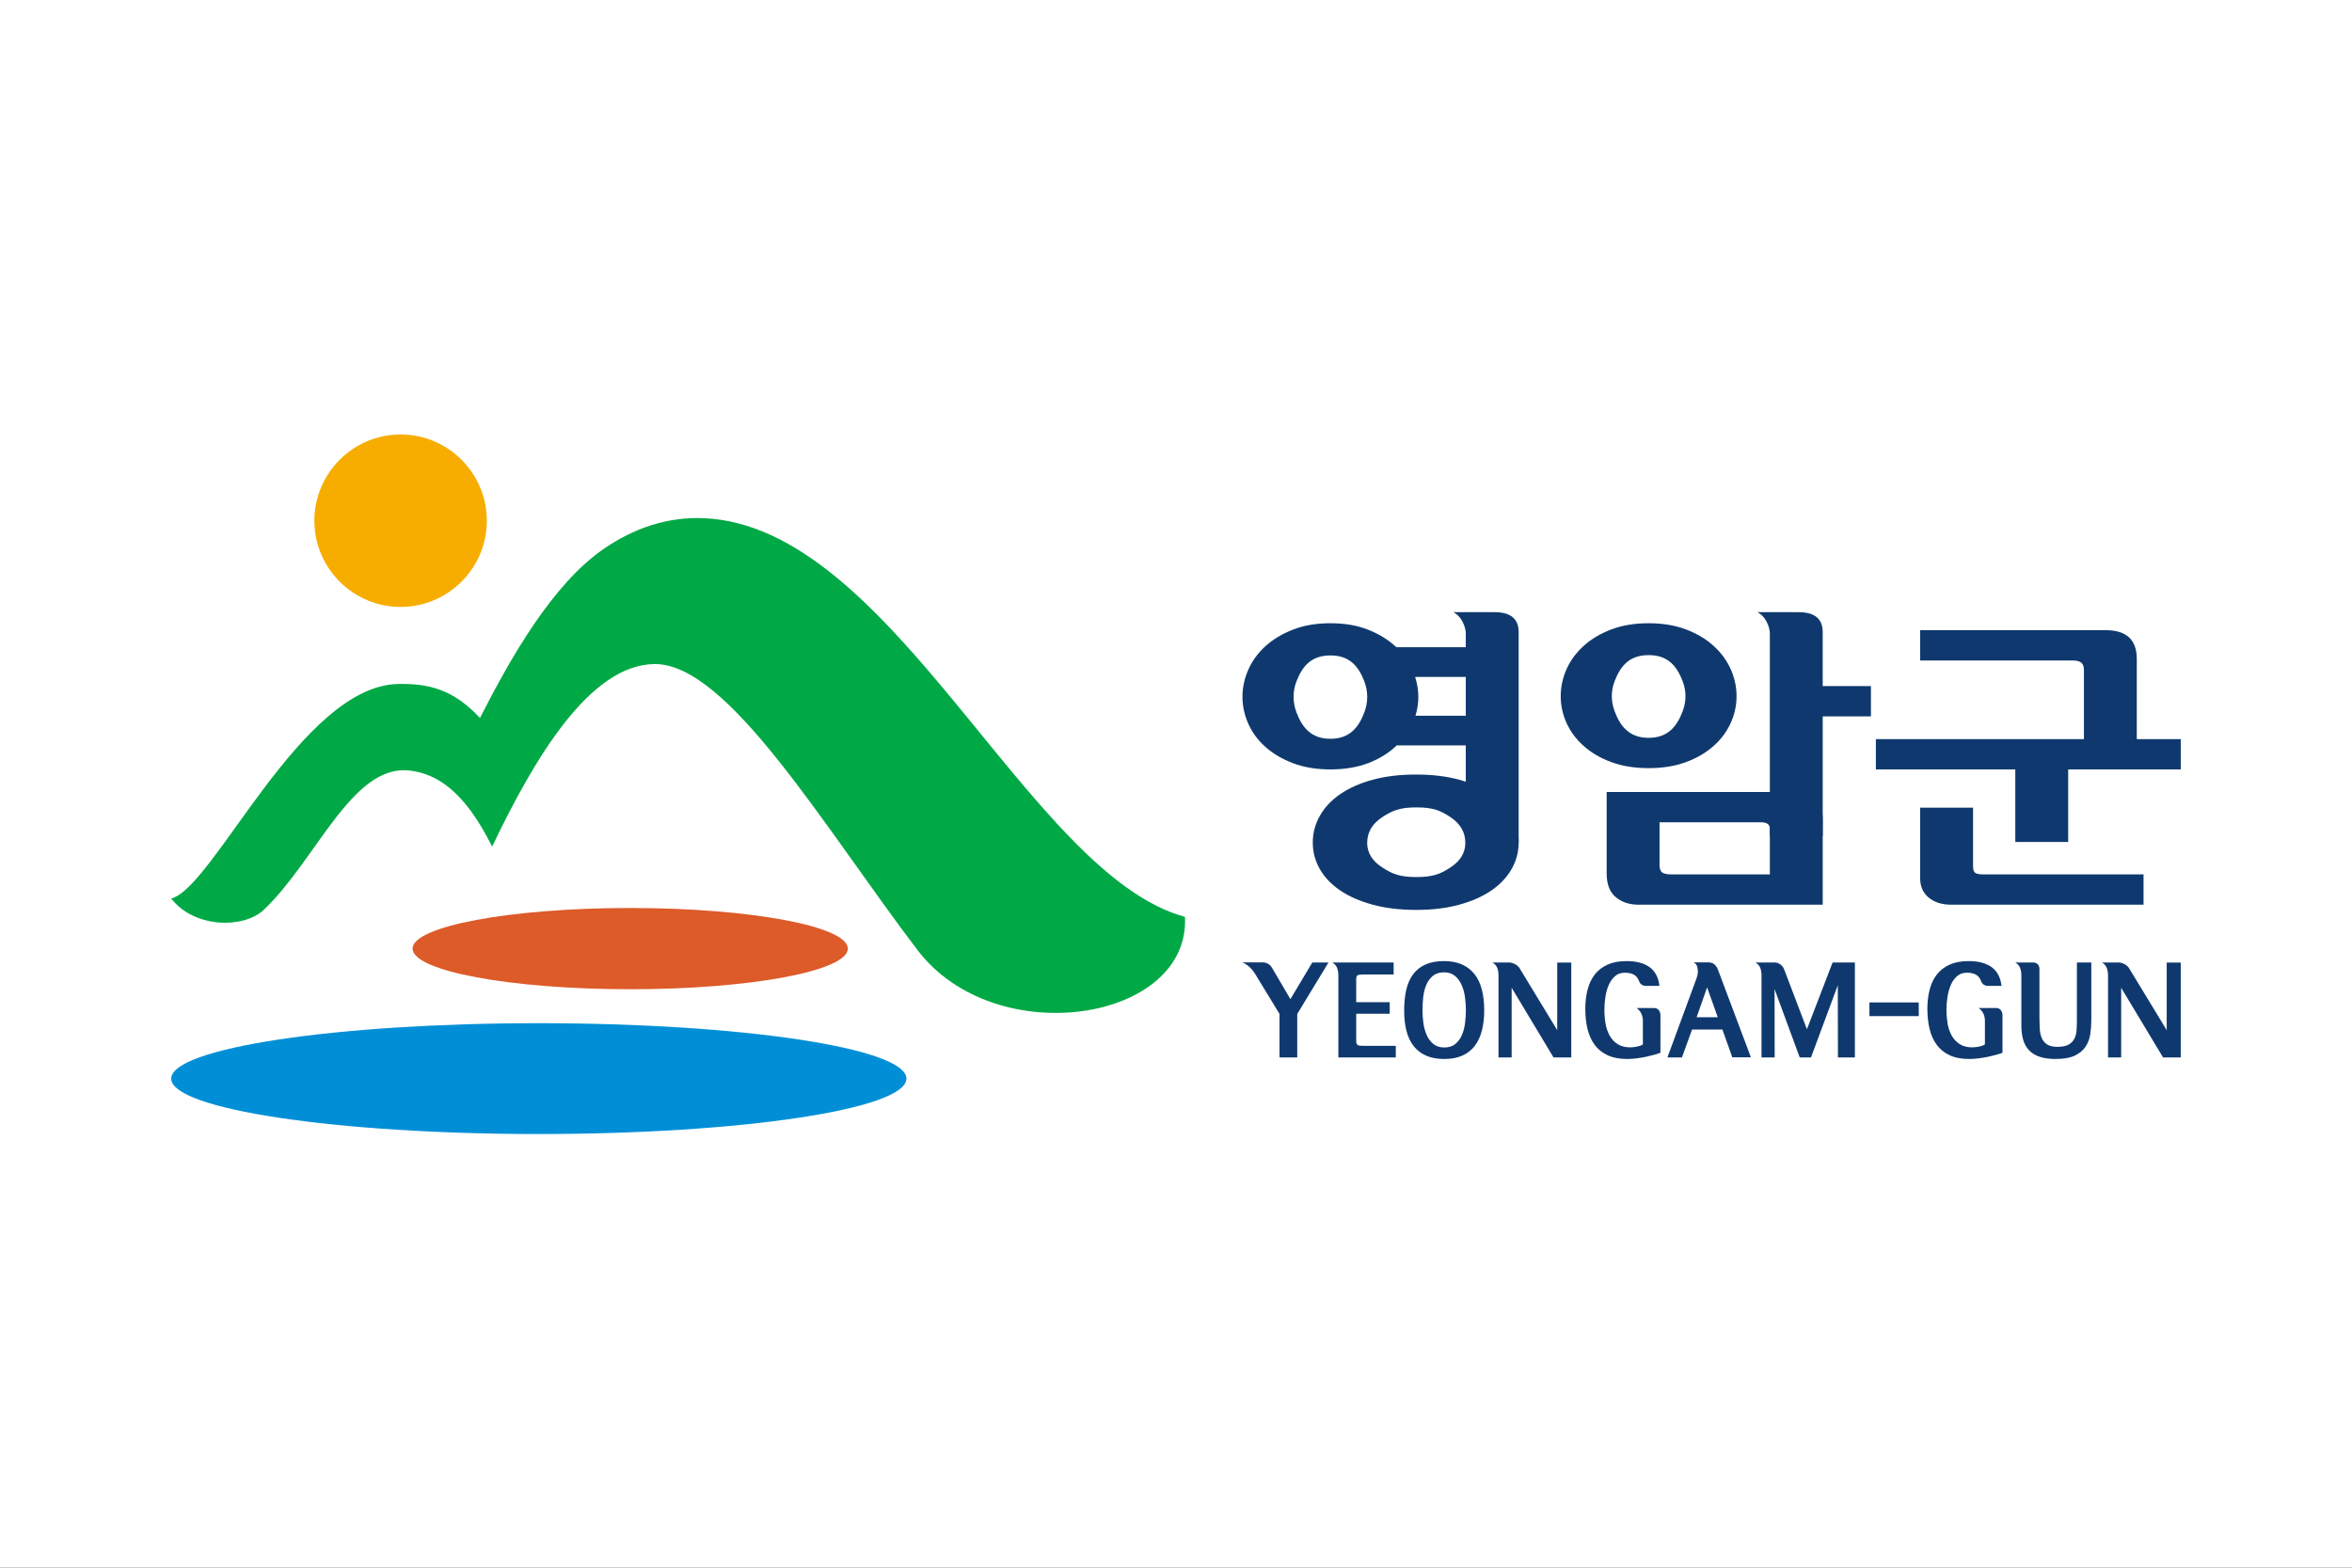 <?xml version="1.0" encoding="UTF-8" standalone="no"?>
<!-- Created with Inkscape (http://www.inkscape.org/) -->

<svg
   xmlns:dc="http://purl.org/dc/elements/1.1/"
   xmlns:cc="http://creativecommons.org/ns#"
   xmlns:rdf="http://www.w3.org/1999/02/22-rdf-syntax-ns#"
   xmlns:svg="http://www.w3.org/2000/svg"
   xmlns="http://www.w3.org/2000/svg"
   xmlns:xlink="http://www.w3.org/1999/xlink"
   xmlns:sodipodi="http://sodipodi.sourceforge.net/DTD/sodipodi-0.dtd"
   xmlns:inkscape="http://www.inkscape.org/namespaces/inkscape"
   width="300mm"
   height="200mm"
   viewBox="0 0 300 200"
   version="1.1"
   id="svg8"
   inkscape:version="0.92.5 (2060ec1f9f, 2020-04-08)"
   sodipodi:docname="Flag of Yeongam.svg">
  <rect x="0" y="0" width="300" height="200" fill="#333333" stroke="none"/>
  <defs
     id="defs2">
    <linearGradient
       inkscape:collect="always"
       id="linearGradient63138">
      <stop
         style="stop-color:#89030a;stop-opacity:1"
         offset="0"
         id="stop63134" />
      <stop
         style="stop-color:#e73d24;stop-opacity:1"
         offset="1"
         id="stop63136" />
    </linearGradient>
    <clipPath
       clipPathUnits="userSpaceOnUse"
       id="clipPath18">
      <path
         d="M 0,841.89 H 595.28 V 0 H 0 Z"
         id="path16" />
    </clipPath>
    <linearGradient
       x1="0"
       y1="0"
       x2="1"
       y2="0"
       gradientUnits="userSpaceOnUse"
       gradientTransform="matrix(23.954,-0.114,-0.114,-23.954,227.456,332.745)"
       spreadMethod="pad"
       id="linearGradient140">
      <stop
         style="stop-opacity:1;stop-color:#85c13f"
         offset="0"
         id="stop136" />
      <stop
         style="stop-opacity:1;stop-color:#5fb16e"
         offset="1"
         id="stop138" />
    </linearGradient>
    <linearGradient
       x1="0"
       y1="0"
       x2="1"
       y2="0"
       gradientUnits="userSpaceOnUse"
       gradientTransform="matrix(25.512,-0.122,-0.122,-25.512,252.119,330.368)"
       spreadMethod="pad"
       id="linearGradient160">
      <stop
         style="stop-opacity:1;stop-color:#30ab79"
         offset="0"
         id="stop156" />
      <stop
         style="stop-opacity:1;stop-color:#3ea9a4"
         offset="1"
         id="stop158" />
    </linearGradient>
    <linearGradient
       x1="0"
       y1="0"
       x2="1"
       y2="0"
       gradientUnits="userSpaceOnUse"
       gradientTransform="matrix(25.738,-0.123,-0.123,-25.738,278.776,331.196)"
       spreadMethod="pad"
       id="linearGradient180">
      <stop
         style="stop-opacity:1;stop-color:#2da3b2"
         offset="0"
         id="stop176" />
      <stop
         style="stop-opacity:1;stop-color:#2e9ad4"
         offset="1"
         id="stop178" />
    </linearGradient>
    <linearGradient
       x1="0"
       y1="0"
       x2="1"
       y2="0"
       gradientUnits="userSpaceOnUse"
       gradientTransform="matrix(22.246,-0.106,-0.106,-22.246,329.743,293.185)"
       spreadMethod="pad"
       id="linearGradient200">
      <stop
         style="stop-opacity:1;stop-color:#134d95"
         offset="0"
         id="stop196" />
      <stop
         style="stop-opacity:1;stop-color:#2573b6"
         offset="1"
         id="stop198" />
    </linearGradient>
    <linearGradient
       x1="0"
       y1="0"
       x2="1"
       y2="0"
       gradientUnits="userSpaceOnUse"
       gradientTransform="matrix(19.829,-0.095,-0.095,-19.829,355.575,291.733)"
       spreadMethod="pad"
       id="linearGradient220">
      <stop
         style="stop-opacity:1;stop-color:#2573b6"
         offset="0"
         id="stop216" />
      <stop
         style="stop-opacity:1;stop-color:#289ebc"
         offset="1"
         id="stop218" />
    </linearGradient>
    <linearGradient
       x1="0"
       y1="0"
       x2="1"
       y2="0"
       gradientUnits="userSpaceOnUse"
       gradientTransform="matrix(20.803,-0.099,-0.099,-20.802,376.729,290.221)"
       spreadMethod="pad"
       id="linearGradient240">
      <stop
         style="stop-opacity:1;stop-color:#30ab79"
         offset="0"
         id="stop236" />
      <stop
         style="stop-opacity:1;stop-color:#8caabd"
         offset="1"
         id="stop238" />
    </linearGradient>
    <linearGradient
       x1="0"
       y1="0"
       x2="1"
       y2="0"
       gradientUnits="userSpaceOnUse"
       gradientTransform="matrix(29.139,-0.139,-0.139,-29.139,319.768,338.875)"
       spreadMethod="pad"
       id="linearGradient260">
      <stop
         style="stop-opacity:1;stop-color:#2d8bcc"
         offset="0"
         id="stop256" />
      <stop
         style="stop-opacity:1;stop-color:#2573b6"
         offset="1"
         id="stop258" />
    </linearGradient>
    <linearGradient
       x1="0"
       y1="0"
       x2="1"
       y2="0"
       gradientUnits="userSpaceOnUse"
       gradientTransform="matrix(36.28,-0.173,-0.173,-36.28,350.657,337.739)"
       spreadMethod="pad"
       id="linearGradient280">
      <stop
         style="stop-opacity:1;stop-color:#2573b6"
         offset="0"
         id="stop276" />
      <stop
         style="stop-opacity:1;stop-color:#134d95"
         offset="1"
         id="stop278" />
    </linearGradient>
    <linearGradient
       x1="0"
       y1="0"
       x2="1"
       y2="0"
       gradientUnits="userSpaceOnUse"
       gradientTransform="matrix(42.793,-0.204,-0.204,-42.793,405.753,296.179)"
       spreadMethod="pad"
       id="linearGradient300">
      <stop
         style="stop-opacity:1;stop-color:#bfa562"
         offset="0"
         id="stop296" />
      <stop
         style="stop-opacity:1;stop-color:#e0742b"
         offset="1"
         id="stop298" />
    </linearGradient>
    <linearGradient
       x1="0"
       y1="0"
       x2="1"
       y2="0"
       gradientUnits="userSpaceOnUse"
       gradientTransform="matrix(39.535,-0.189,-0.189,-39.535,453.103,297.273)"
       spreadMethod="pad"
       id="linearGradient320">
      <stop
         style="stop-opacity:1;stop-color:#e16b28"
         offset="0"
         id="stop316" />
      <stop
         style="stop-opacity:1;stop-color:#d8312d"
         offset="1"
         id="stop318" />
    </linearGradient>
    <clipPath
       clipPathUnits="userSpaceOnUse"
       id="clipPath18-2">
      <path
         inkscape:connector-curvature="0"
         d="M 0,841.89 H 595.28 V 0 H 0 Z"
         id="path16-2" />
    </clipPath>
    <clipPath
       clipPathUnits="userSpaceOnUse"
       id="clipPath522">
      <path
         d="M 0,841.89 H 595.276 V 0 H 0 Z"
         id="path520"
         inkscape:connector-curvature="0" />
    </clipPath>
    <clipPath
       clipPathUnits="userSpaceOnUse"
       id="clipPath530">
      <path
         d="M 169.7,596.93 H 536.42 V 349.409 H 169.7 Z"
         id="path528"
         inkscape:connector-curvature="0" />
    </clipPath>
    <clipPath
       clipPathUnits="userSpaceOnUse"
       id="clipPath546">
      <path
         d="m 451.13,818.169 h 103.5 V 595.22 h -103.5 z"
         id="path544"
         inkscape:connector-curvature="0" />
    </clipPath>
    <clipPath
       clipPathUnits="userSpaceOnUse"
       id="clipPath118">
      <path
         d="M 0,841.89 H 595.276 V 0 H 0 Z"
         id="path116"
         inkscape:connector-curvature="0" />
    </clipPath>
    <clipPath
       clipPathUnits="userSpaceOnUse"
       id="clipPath126">
      <path
         d="m 169.47,818.6 h 377.9 V 373.859 h -377.9 z"
         id="path124"
         inkscape:connector-curvature="0" />
    </clipPath>
    <clipPath
       clipPathUnits="userSpaceOnUse"
       id="clipPath106">
      <path
         d="M 0,841.89 H 595.276 V 0 H 0 Z"
         id="path104"
         inkscape:connector-curvature="0" />
    </clipPath>
    <clipPath
       clipPathUnits="userSpaceOnUse"
       id="clipPath18-8">
      <path
         d="M 0,841.89 H 595.276 V 0 H 0 Z"
         id="path16-4"
         inkscape:connector-curvature="0" />
    </clipPath>
    <clipPath
       clipPathUnits="userSpaceOnUse"
       id="clipPath18-6">
      <path
         d="M 0,841.89 H 595.28 V 0 H 0 Z"
         id="path16-3" />
    </clipPath>
    <linearGradient
       x1="0"
       y1="0"
       x2="1"
       y2="0"
       gradientUnits="userSpaceOnUse"
       gradientTransform="matrix(-73.382,107.989,107.989,73.382,356.304,314.471)"
       spreadMethod="pad"
       id="linearGradient206">
      <stop
         style="stop-opacity:1;stop-color:#2a3b96"
         offset="0"
         id="stop198-5" />
      <stop
         style="stop-opacity:1;stop-color:#2c3792"
         offset="0.539"
         id="stop200" />
      <stop
         style="stop-opacity:1;stop-color:#00adef"
         offset="0.8"
         id="stop202" />
      <stop
         style="stop-opacity:1;stop-color:#00adef"
         offset="1"
         id="stop204" />
    </linearGradient>
    <linearGradient
       x1="0"
       y1="0"
       x2="1"
       y2="0"
       gradientUnits="userSpaceOnUse"
       gradientTransform="matrix(-64.526,94.956,94.956,64.526,329.172,303.203)"
       spreadMethod="pad"
       id="linearGradient230">
      <stop
         style="stop-opacity:1;stop-color:#2a3b96"
         offset="0"
         id="stop222" />
      <stop
         style="stop-opacity:1;stop-color:#2c3792"
         offset="0.539"
         id="stop224" />
      <stop
         style="stop-opacity:1;stop-color:#00adef"
         offset="0.8"
         id="stop226" />
      <stop
         style="stop-opacity:1;stop-color:#00adef"
         offset="1"
         id="stop228" />
    </linearGradient>
    <linearGradient
       x1="0"
       y1="0"
       x2="1"
       y2="0"
       gradientUnits="userSpaceOnUse"
       gradientTransform="matrix(-73.386,107.994,107.994,73.386,368.143,322.514)"
       spreadMethod="pad"
       id="linearGradient254">
      <stop
         style="stop-opacity:1;stop-color:#2a3b96"
         offset="0"
         id="stop246" />
      <stop
         style="stop-opacity:1;stop-color:#2c3792"
         offset="0.539"
         id="stop248" />
      <stop
         style="stop-opacity:1;stop-color:#00adef"
         offset="0.8"
         id="stop250" />
      <stop
         style="stop-opacity:1;stop-color:#00adef"
         offset="1"
         id="stop252" />
    </linearGradient>
    <linearGradient
       x1="0"
       y1="0"
       x2="1"
       y2="0"
       gradientUnits="userSpaceOnUse"
       gradientTransform="matrix(-73.388,107.997,107.997,73.388,312.87,284.947)"
       spreadMethod="pad"
       id="linearGradient278">
      <stop
         style="stop-opacity:1;stop-color:#2a3b96"
         offset="0"
         id="stop270" />
      <stop
         style="stop-opacity:1;stop-color:#2c3792"
         offset="0.539"
         id="stop272" />
      <stop
         style="stop-opacity:1;stop-color:#00adef"
         offset="0.8"
         id="stop274" />
      <stop
         style="stop-opacity:1;stop-color:#00adef"
         offset="1"
         id="stop276-9" />
    </linearGradient>
    <linearGradient
       x1="0"
       y1="0"
       x2="1"
       y2="0"
       gradientUnits="userSpaceOnUse"
       gradientTransform="matrix(-73.384,107.991,107.991,73.384,327.204,294.694)"
       spreadMethod="pad"
       id="linearGradient302">
      <stop
         style="stop-opacity:1;stop-color:#2a3b96"
         offset="0"
         id="stop294" />
      <stop
         style="stop-opacity:1;stop-color:#2c3792"
         offset="0.539"
         id="stop296-8" />
      <stop
         style="stop-opacity:1;stop-color:#00adef"
         offset="0.8"
         id="stop298-1" />
      <stop
         style="stop-opacity:1;stop-color:#00adef"
         offset="1"
         id="stop300" />
    </linearGradient>
    <linearGradient
       x1="0"
       y1="0"
       x2="1"
       y2="0"
       gradientUnits="userSpaceOnUse"
       gradientTransform="matrix(-73.388,107.997,107.997,73.388,321.461,290.785)"
       spreadMethod="pad"
       id="linearGradient326">
      <stop
         style="stop-opacity:1;stop-color:#2a3b96"
         offset="0"
         id="stop318-6" />
      <stop
         style="stop-opacity:1;stop-color:#2c3792"
         offset="0.539"
         id="stop320" />
      <stop
         style="stop-opacity:1;stop-color:#00adef"
         offset="0.8"
         id="stop322" />
      <stop
         style="stop-opacity:1;stop-color:#00adef"
         offset="1"
         id="stop324" />
    </linearGradient>
    <linearGradient
       x1="0"
       y1="0"
       x2="1"
       y2="0"
       gradientUnits="userSpaceOnUse"
       gradientTransform="matrix(-73.384,107.992,107.992,73.384,302.25,277.738)"
       spreadMethod="pad"
       id="linearGradient350">
      <stop
         style="stop-opacity:1;stop-color:#2a3b96"
         offset="0"
         id="stop342" />
      <stop
         style="stop-opacity:1;stop-color:#2c3792"
         offset="0.539"
         id="stop344" />
      <stop
         style="stop-opacity:1;stop-color:#00adef"
         offset="0.8"
         id="stop346" />
      <stop
         style="stop-opacity:1;stop-color:#00adef"
         offset="1"
         id="stop348" />
    </linearGradient>
    <linearGradient
       x1="0"
       y1="0"
       x2="1"
       y2="0"
       gradientUnits="userSpaceOnUse"
       gradientTransform="matrix(-64.527,94.957,94.957,64.527,328.704,302.885)"
       spreadMethod="pad"
       id="linearGradient374">
      <stop
         style="stop-opacity:1;stop-color:#2a3b96"
         offset="0"
         id="stop366" />
      <stop
         style="stop-opacity:1;stop-color:#2c3792"
         offset="0.539"
         id="stop368" />
      <stop
         style="stop-opacity:1;stop-color:#00adef"
         offset="0.8"
         id="stop370" />
      <stop
         style="stop-opacity:1;stop-color:#00adef"
         offset="1"
         id="stop372" />
    </linearGradient>
    <linearGradient
       x1="0"
       y1="0"
       x2="1"
       y2="0"
       gradientUnits="userSpaceOnUse"
       gradientTransform="matrix(-101.028,107.165,107.165,101.028,377.221,303.216)"
       spreadMethod="pad"
       id="linearGradient398">
      <stop
         style="stop-opacity:1;stop-color:#2a3b96"
         offset="0"
         id="stop390" />
      <stop
         style="stop-opacity:1;stop-color:#2c3792"
         offset="0.539"
         id="stop392" />
      <stop
         style="stop-opacity:1;stop-color:#00adef"
         offset="0.8"
         id="stop394" />
      <stop
         style="stop-opacity:1;stop-color:#00adef"
         offset="1"
         id="stop396" />
    </linearGradient>
    <linearGradient
       x1="0"
       y1="0"
       x2="1"
       y2="0"
       gradientUnits="userSpaceOnUse"
       gradientTransform="matrix(-101.023,107.16,107.16,101.023,393.094,318.186)"
       spreadMethod="pad"
       id="linearGradient422">
      <stop
         style="stop-opacity:1;stop-color:#2a3b96"
         offset="0"
         id="stop414" />
      <stop
         style="stop-opacity:1;stop-color:#2c3792"
         offset="0.539"
         id="stop416" />
      <stop
         style="stop-opacity:1;stop-color:#00adef"
         offset="0.8"
         id="stop418" />
      <stop
         style="stop-opacity:1;stop-color:#00adef"
         offset="1"
         id="stop420" />
    </linearGradient>
    <linearGradient
       x1="0"
       y1="0"
       x2="1"
       y2="0"
       gradientUnits="userSpaceOnUse"
       gradientTransform="matrix(-74.449,78.973,78.973,74.449,387.494,348.702)"
       spreadMethod="pad"
       id="linearGradient446">
      <stop
         style="stop-opacity:1;stop-color:#2a3b96"
         offset="0"
         id="stop438" />
      <stop
         style="stop-opacity:1;stop-color:#2c3792"
         offset="0.539"
         id="stop440" />
      <stop
         style="stop-opacity:1;stop-color:#00adef"
         offset="0.8"
         id="stop442" />
      <stop
         style="stop-opacity:1;stop-color:#00adef"
         offset="1"
         id="stop444" />
    </linearGradient>
    <clipPath
       clipPathUnits="userSpaceOnUse"
       id="clipPath18-68">
      <path
         d="M 0,841.89 H 595.28 V 0 H 0 Z"
         id="path16-1"
         inkscape:connector-curvature="0" />
    </clipPath>
    <linearGradient
       gradientUnits="userSpaceOnUse"
       y2="1004.25"
       x2="148.003"
       y1="959.558"
       x1="148.003"
       id="1">
      <stop
         id="stop2347"
         style="stop-color:#0099da"
         offset="0" />
      <stop
         id="stop2349"
         style="stop-color:#0099da"
         offset="1" />
    </linearGradient>
    <linearGradient
       gradientUnits="userSpaceOnUse"
       y2="1150.79"
       x2="210.429"
       y1="1106.1"
       x1="210.429"
       id="2">
      <stop
         id="stop2360"
         style="stop-color:#0099da"
         offset="0" />
      <stop
         id="stop2362"
         style="stop-color:#0099da"
         offset="1" />
    </linearGradient>
    <linearGradient
       gradientUnits="userSpaceOnUse"
       y2="997.515"
       x2="290.309"
       y1="952.822"
       x1="290.309"
       id="3">
      <stop
         id="stop2373"
         style="stop-color:#0099da"
         offset="0" />
      <stop
         id="stop2375"
         style="stop-color:#0099da"
         offset="1" />
    </linearGradient>
    <linearGradient
       gradientUnits="userSpaceOnUse"
       y2="996.852"
       x2="438.795"
       y1="952.159"
       x1="438.795"
       id="4">
      <stop
         id="stop2386"
         style="stop-color:#0099da"
         offset="0" />
      <stop
         id="stop2388"
         style="stop-color:#0099da"
         offset="1" />
    </linearGradient>
    <linearGradient
       gradientUnits="userSpaceOnUse"
       y2="1156.86"
       x2="370.742"
       y1="1112.17"
       x1="370.742"
       id="5">
      <stop
         id="stop2399"
         style="stop-color:#0099da"
         offset="0" />
      <stop
         id="stop2401"
         style="stop-color:#0099da"
         offset="1" />
    </linearGradient>
    <linearGradient
       gradientUnits="userSpaceOnUse"
       y2="1283.44"
       x2="102.794"
       y1="1249.77"
       x1="102.794"
       id="6">
      <stop
         id="stop2470"
         style="stop-color:#0099da"
         offset="0" />
      <stop
         id="stop2472"
         style="stop-color:#0099da"
         offset="1" />
    </linearGradient>
    <linearGradient
       gradientUnits="userSpaceOnUse"
       y2="1283.44"
       x2="207.557"
       y1="1249.77"
       x1="207.557"
       id="7">
      <stop
         id="stop2573"
         style="stop-color:#0099da"
         offset="0" />
      <stop
         id="stop2575"
         style="stop-color:#0099da"
         offset="1" />
    </linearGradient>
    <linearGradient
       gradientUnits="userSpaceOnUse"
       y2="1472.25"
       x2="102.794"
       y1="1438.58"
       x1="102.794"
       id="8">
      <stop
         id="stop2586"
         style="stop-color:#0099da"
         offset="0" />
      <stop
         id="stop2588"
         style="stop-color:#0099da"
         offset="1" />
    </linearGradient>
    <linearGradient
       gradientUnits="userSpaceOnUse"
       y2="1286.27"
       x2="347.78"
       y1="1250.63"
       x1="347.78"
       id="9">
      <stop
         id="stop2785"
         style="stop-color:#0099da"
         offset="0" />
      <stop
         id="stop2787"
         style="stop-color:#0099da"
         offset="1" />
    </linearGradient>
    <linearGradient
       gradientUnits="userSpaceOnUse"
       y2="1363.27"
       x2="347.78"
       y1="1327.62"
       x1="347.78"
       id="10">
      <stop
         id="stop2798"
         style="stop-color:#0099da"
         offset="0" />
      <stop
         id="stop2800"
         style="stop-color:#0099da"
         offset="1" />
    </linearGradient>
    <linearGradient
       gradientUnits="userSpaceOnUse"
       y2="1439.64"
       x2="347.78"
       y1="1404"
       x1="347.78"
       id="11">
      <stop
         id="stop2811"
         style="stop-color:#0099da"
         offset="0" />
      <stop
         id="stop2813"
         style="stop-color:#0099da"
         offset="1" />
    </linearGradient>
    <linearGradient
       gradientUnits="userSpaceOnUse"
       y2="1515.8"
       x2="347.78"
       y1="1480.16"
       x1="347.78"
       id="12">
      <stop
         id="stop2824"
         style="stop-color:#0099da"
         offset="0" />
      <stop
         id="stop2826"
         style="stop-color:#0099da"
         offset="1" />
    </linearGradient>
    <linearGradient
       gradientUnits="userSpaceOnUse"
       y2="1592.38"
       x2="347.78"
       y1="1556.74"
       x1="347.78"
       id="13">
      <stop
         id="stop2837"
         style="stop-color:#0099da"
         offset="0" />
      <stop
         id="stop2839"
         style="stop-color:#0099da"
         offset="1" />
    </linearGradient>
    <clipPath
       id="clipPath58472"
       clipPathUnits="userSpaceOnUse">
      <path
         inkscape:connector-curvature="0"
         id="path58470"
         d="M 0,0 H 595.276 V 841.89 H 0 Z" />
    </clipPath>
    <clipPath
       id="clipPath58526"
       clipPathUnits="userSpaceOnUse">
      <path
         inkscape:connector-curvature="0"
         id="path58524"
         d="M 0,0 H 595.276 V 841.89 H 0 Z" />
    </clipPath>
    <clipPath
       id="clipPath58472-7"
       clipPathUnits="userSpaceOnUse">
      <path
         inkscape:connector-curvature="0"
         id="path58470-8"
         d="M 0,0 H 595.276 V 841.89 H 0 Z" />
    </clipPath>
    <clipPath
       clipPathUnits="userSpaceOnUse"
       id="clipPath18-9">
      <path
         d="M 0,595.28 H 841.89 V 0 H 0 Z"
         id="path16-43" />
    </clipPath>
    <linearGradient
       x1="0"
       y1="0"
       x2="1"
       y2="0"
       gradientUnits="userSpaceOnUse"
       gradientTransform="matrix(-40.417,3.136,-14.427,-44.657,139.567,269.99)"
       spreadMethod="pad"
       id="linearGradient30">
      <stop
         style="stop-opacity:1;stop-color:#b6b7b8"
         offset="0"
         id="stop24" />
      <stop
         style="stop-opacity:1;stop-color:#b6b7b8"
         offset="0.057"
         id="stop26" />
      <stop
         style="stop-opacity:1;stop-color:#605f5e"
         offset="1"
         id="stop28" />
    </linearGradient>
    <radialGradient
       fx="0"
       fy="0"
       cx="0"
       cy="0"
       r="1"
       gradientUnits="userSpaceOnUse"
       gradientTransform="matrix(-24.766,-6.275,-0.593,-24.407,106.629,284.812)"
       spreadMethod="pad"
       id="radialGradient52">
      <stop
         style="stop-opacity:1;stop-color:#2f8bc9"
         offset="0"
         id="stop46" />
      <stop
         style="stop-opacity:1;stop-color:#255299"
         offset="0.517"
         id="stop48" />
      <stop
         style="stop-opacity:1;stop-color:#204a89"
         offset="1"
         id="stop50" />
    </radialGradient>
    <linearGradient
       x1="0"
       y1="0"
       x2="1"
       y2="0"
       gradientUnits="userSpaceOnUse"
       gradientTransform="matrix(22.337,-88.094,93.938,48.837,117.459,344.795)"
       spreadMethod="pad"
       id="linearGradient80">
      <stop
         style="stop-opacity:1;stop-color:#ca2b30"
         offset="0"
         id="stop68" />
      <stop
         style="stop-opacity:1;stop-color:#ca2b30"
         offset="0.174"
         id="stop70" />
      <stop
         style="stop-opacity:1;stop-color:#e26f34"
         offset="0.506"
         id="stop72" />
      <stop
         style="stop-opacity:1;stop-color:#d82b2d"
         offset="0.753"
         id="stop74" />
      <stop
         style="stop-opacity:1;stop-color:#d82b2d"
         offset="0.847"
         id="stop76" />
      <stop
         style="stop-opacity:1;stop-color:#d82b2d"
         offset="1"
         id="stop78" />
    </linearGradient>
    <clipPath
       clipPathUnits="userSpaceOnUse"
       id="clipPath90">
      <path
         d="M 0,595.28 H 411.02 V 0 H 0 Z"
         id="path88" />
    </clipPath>
    <clipPath
       clipPathUnits="userSpaceOnUse"
       id="clipPath98">
      <path
         d="m 101.15,334.81 h 44.284 V 306.517 H 101.15 Z"
         id="path96" />
    </clipPath>
    <linearGradient
       x1="0"
       y1="0"
       x2="1"
       y2="0"
       gradientUnits="userSpaceOnUse"
       gradientTransform="matrix(-5.35,13.695,13.695,5.35,126.19,316.662)"
       spreadMethod="pad"
       id="linearGradient112">
      <stop
         style="stop-opacity:1;stop-color:#ffffff"
         offset="0"
         id="stop104" />
      <stop
         style="stop-opacity:1;stop-color:#ffffff"
         offset="0.096"
         id="stop106" />
      <stop
         style="stop-opacity:1;stop-color:#ffffff"
         offset="0.265"
         id="stop108" />
      <stop
         style="stop-opacity:1;stop-color:#8d8c8c"
         offset="1"
         id="stop110" />
    </linearGradient>
    <clipPath
       id="clipPath18-7"
       clipPathUnits="userSpaceOnUse">
      <path
         id="path16-0"
         d="M 0,612.288 H 858.898 V 0 H 0 Z" />
    </clipPath>
    <clipPath
       id="clipPath26"
       clipPathUnits="userSpaceOnUse">
      <path
         id="path24"
         d="M 161.656,348.923 H 281.731 V 139.667 H 161.656 Z" />
    </clipPath>
    <linearGradient
       id="linearGradient38"
       spreadMethod="pad"
       gradientTransform="matrix(-92.179,7.151,-32.902,-101.849,258.817,158.642)"
       gradientUnits="userSpaceOnUse"
       y2="0"
       x2="1"
       y1="0"
       x1="0">
      <stop
         id="stop32"
         offset="0"
         style="stop-opacity:1;stop-color:#a7a5a6" />
      <stop
         id="stop34"
         offset="0.057"
         style="stop-opacity:1;stop-color:#a7a5a6" />
      <stop
         id="stop36"
         offset="1"
         style="stop-opacity:1;stop-color:#4f4c4d" />
    </linearGradient>
    <radialGradient
       id="radialGradient50"
       spreadMethod="pad"
       gradientTransform="matrix(-56.481,-14.31,-1.353,-55.663,183.696,192.444)"
       gradientUnits="userSpaceOnUse"
       r="1"
       cy="0"
       cx="0"
       fy="0"
       fx="0">
      <stop
         id="stop44"
         offset="0"
         style="stop-opacity:1;stop-color:#0aafde" />
      <stop
         id="stop46-5"
         offset="0.517"
         style="stop-opacity:1;stop-color:#1d5eb3" />
      <stop
         id="stop48-7"
         offset="1"
         style="stop-opacity:1;stop-color:#173876" />
    </radialGradient>
    <linearGradient
       id="linearGradient68"
       spreadMethod="pad"
       gradientTransform="matrix(50.942,-200.914,214.242,111.38,208.397,329.25)"
       gradientUnits="userSpaceOnUse"
       y2="0"
       x2="1"
       y1="0"
       x1="0">
      <stop
         id="stop56"
         offset="0"
         style="stop-opacity:1;stop-color:#d91920" />
      <stop
         id="stop58"
         offset="0.174"
         style="stop-opacity:1;stop-color:#d91920" />
      <stop
         id="stop60"
         offset="0.506"
         style="stop-opacity:1;stop-color:#f25b28" />
      <stop
         id="stop62"
         offset="0.753"
         style="stop-opacity:1;stop-color:#d91920" />
      <stop
         id="stop64"
         offset="0.847"
         style="stop-opacity:1;stop-color:#d91920" />
      <stop
         id="stop66"
         offset="1"
         style="stop-opacity:1;stop-color:#c4161d" />
    </linearGradient>
    <clipPath
       id="clipPath72"
       clipPathUnits="userSpaceOnUse">
      <path
         id="path70"
         d="M 171.201,306.476 H 272.198 V 241.949 H 171.201 Z" />
    </clipPath>
    <linearGradient
       id="linearGradient84"
       spreadMethod="pad"
       gradientTransform="matrix(-12.201,31.234,31.234,12.201,228.309,265.085)"
       gradientUnits="userSpaceOnUse"
       y2="0"
       x2="1"
       y1="0"
       x1="0">
      <stop
         id="stop78-7"
         offset="0"
         style="stop-opacity:1;stop-color:#ffffff" />
      <stop
         id="stop80"
         offset="0.096"
         style="stop-opacity:1;stop-color:#ffffff" />
      <stop
         id="stop82"
         offset="1"
         style="stop-opacity:1;stop-color:#7b7979" />
    </linearGradient>
    <clipPath
       id="clipPath146"
       clipPathUnits="userSpaceOnUse">
      <path
         id="path144"
         d="M 0,612.288 H 858.898 V 0 H 0 Z" />
    </clipPath>
    <linearGradient
       id="linearGradient1004"
       spreadMethod="pad"
       gradientTransform="matrix(-62.753,4.868,-22.399,-69.337,559.478,185.949)"
       gradientUnits="userSpaceOnUse"
       y2="0"
       x2="1"
       y1="0"
       x1="0">
      <stop
         id="stop998"
         offset="0"
         style="stop-opacity:1;stop-color:#a7a5a6" />
      <stop
         id="stop1000"
         offset="0.057"
         style="stop-opacity:1;stop-color:#a7a5a6" />
      <stop
         id="stop1002"
         offset="1"
         style="stop-opacity:1;stop-color:#4f4c4d" />
    </linearGradient>
    <radialGradient
       id="radialGradient1026"
       spreadMethod="pad"
       gradientTransform="matrix(-38.452,-9.742,-0.921,-37.894,508.337,208.961)"
       gradientUnits="userSpaceOnUse"
       r="1"
       cy="0"
       cx="0"
       fy="0"
       fx="0">
      <stop
         id="stop1020"
         offset="0"
         style="stop-opacity:1;stop-color:#0aafde" />
      <stop
         id="stop1022"
         offset="0.517"
         style="stop-opacity:1;stop-color:#1d5eb3" />
      <stop
         id="stop1024"
         offset="1"
         style="stop-opacity:1;stop-color:#173876" />
    </radialGradient>
    <linearGradient
       id="linearGradient1054"
       spreadMethod="pad"
       gradientTransform="matrix(34.681,-136.778,145.852,75.825,525.153,302.095)"
       gradientUnits="userSpaceOnUse"
       y2="0"
       x2="1"
       y1="0"
       x1="0">
      <stop
         id="stop1042"
         offset="0"
         style="stop-opacity:1;stop-color:#850009" />
      <stop
         id="stop1044"
         offset="0.174"
         style="stop-opacity:1;stop-color:#d91920" />
      <stop
         id="stop1046"
         offset="0.506"
         style="stop-opacity:1;stop-color:#f25b28" />
      <stop
         id="stop1048"
         offset="0.694"
         style="stop-opacity:1;stop-color:#d91920" />
      <stop
         id="stop1050"
         offset="0.847"
         style="stop-opacity:1;stop-color:#d91920" />
      <stop
         id="stop1052"
         offset="1"
         style="stop-opacity:0.941;stop-color:#e04213" />
    </linearGradient>
    <clipPath
       id="clipPath1064"
       clipPathUnits="userSpaceOnUse">
      <path
         id="path1062"
         d="M 0,612.288 H 858.898 V 0 H 0 Z" />
    </clipPath>
    <clipPath
       id="clipPath1072"
       clipPathUnits="userSpaceOnUse">
      <path
         id="path1070"
         d="m 499.831,286.592 h 68.757 v -43.93 h -68.757 z" />
    </clipPath>
    <linearGradient
       id="linearGradient1084"
       spreadMethod="pad"
       gradientTransform="matrix(-8.306,21.263,21.263,8.306,538.708,258.413)"
       gradientUnits="userSpaceOnUse"
       y2="0"
       x2="1"
       y1="0"
       x1="0">
      <stop
         id="stop1078"
         offset="0"
         style="stop-opacity:1;stop-color:#ffffff" />
      <stop
         id="stop1080"
         offset="0.096"
         style="stop-opacity:1;stop-color:#ffffff" />
      <stop
         id="stop1082"
         offset="1"
         style="stop-opacity:1;stop-color:#7b7979" />
    </linearGradient>
    <linearGradient
       id="linearGradient2178"
       spreadMethod="pad"
       gradientTransform="matrix(-19.781,1.535,-7.061,-21.856,660.197,283.541)"
       gradientUnits="userSpaceOnUse"
       y2="0"
       x2="1"
       y1="0"
       x1="0">
      <stop
         id="stop2172"
         offset="0"
         style="stop-opacity:1;stop-color:#a7a5a6" />
      <stop
         id="stop2174"
         offset="0.057"
         style="stop-opacity:1;stop-color:#a7a5a6" />
      <stop
         id="stop2176"
         offset="1"
         style="stop-opacity:1;stop-color:#4f4c4d" />
    </linearGradient>
    <radialGradient
       id="radialGradient2200"
       spreadMethod="pad"
       gradientTransform="matrix(-12.12,-3.071,-0.29,-11.945,644.076,290.795)"
       gradientUnits="userSpaceOnUse"
       r="1"
       cy="0"
       cx="0"
       fy="0"
       fx="0">
      <stop
         id="stop2194"
         offset="0"
         style="stop-opacity:1;stop-color:#0aafde" />
      <stop
         id="stop2196"
         offset="0.517"
         style="stop-opacity:1;stop-color:#1d5eb3" />
      <stop
         id="stop2198"
         offset="1"
         style="stop-opacity:1;stop-color:#173876" />
    </radialGradient>
    <linearGradient
       id="linearGradient2228"
       spreadMethod="pad"
       gradientTransform="matrix(10.932,-43.115,45.975,23.901,649.377,320.152)"
       gradientUnits="userSpaceOnUse"
       y2="0"
       x2="1"
       y1="0"
       x1="0">
      <stop
         id="stop2216"
         offset="0"
         style="stop-opacity:1;stop-color:#d91920" />
      <stop
         id="stop2218"
         offset="0.174"
         style="stop-opacity:1;stop-color:#d91920" />
      <stop
         id="stop2220"
         offset="0.506"
         style="stop-opacity:1;stop-color:#f25b28" />
      <stop
         id="stop2222"
         offset="0.753"
         style="stop-opacity:1;stop-color:#d91920" />
      <stop
         id="stop2224"
         offset="0.847"
         style="stop-opacity:1;stop-color:#d91920" />
      <stop
         id="stop2226"
         offset="1"
         style="stop-opacity:1;stop-color:#c4161d" />
    </linearGradient>
    <clipPath
       id="clipPath2238"
       clipPathUnits="userSpaceOnUse">
      <path
         id="path2236"
         d="M 0,612.288 H 858.898 V 0 H 0 Z" />
    </clipPath>
    <clipPath
       id="clipPath2246"
       clipPathUnits="userSpaceOnUse">
      <path
         id="path2244"
         d="m 641.395,315.265 h 21.673 v -13.847 h -21.673 z" />
    </clipPath>
    <linearGradient
       id="linearGradient2258"
       spreadMethod="pad"
       gradientTransform="matrix(-2.618,6.703,6.703,2.618,653.65,306.383)"
       gradientUnits="userSpaceOnUse"
       y2="0"
       x2="1"
       y1="0"
       x1="0">
      <stop
         id="stop2252"
         offset="0"
         style="stop-opacity:1;stop-color:#ffffff" />
      <stop
         id="stop2254"
         offset="0.096"
         style="stop-opacity:1;stop-color:#ffffff" />
      <stop
         id="stop2256"
         offset="1"
         style="stop-opacity:1;stop-color:#7b7979" />
    </linearGradient>
    <linearGradient
       inkscape:collect="always"
       xlink:href="#linearGradient1054"
       id="linearGradient63100"
       gradientUnits="userSpaceOnUse"
       x1="518.393"
       y1="271.446"
       x2="531.748"
       y2="252.221" />
    <linearGradient
       inkscape:collect="always"
       xlink:href="#linearGradient63138"
       id="linearGradient63140"
       x1="518.693"
       y1="272.825"
       x2="530.25"
       y2="250.029"
       gradientUnits="userSpaceOnUse" />
    <linearGradient
       inkscape:collect="always"
       xlink:href="#linearGradient1054"
       id="linearGradient63176"
       gradientUnits="userSpaceOnUse"
       gradientTransform="matrix(34.681,-136.778,145.852,75.825,525.153,302.095)"
       x1="0"
       y1="0"
       x2="1"
       y2="0"
       spreadMethod="pad" />
    <clipPath
       clipPathUnits="userSpaceOnUse"
       id="clipPath18-5">
      <path
         d="M 0,768 H 1024 V 0 H 0 Z"
         id="path16-49" />
    </clipPath>
    <clipPath
       clipPathUnits="userSpaceOnUse"
       id="clipPath30">
      <path
         d="M 0,768 H 1024 V 0 H 0 Z"
         id="path28" />
    </clipPath>
    <clipPath
       clipPathUnits="userSpaceOnUse"
       id="clipPath54">
      <path
         d="M 0,768 H 1024 V 0 H 0 Z"
         id="path52" />
    </clipPath>
    <clipPath
       clipPathUnits="userSpaceOnUse"
       id="clipPath90-5">
      <path
         d="M 0,768 H 1024 V 0 H 0 Z"
         id="path88-3" />
    </clipPath>
    <clipPath
       clipPathUnits="userSpaceOnUse"
       id="clipPath18-0">
      <path
         d="M 0,768 H 1024 V 0 H 0 Z"
         id="path16-11" />
    </clipPath>
    <clipPath
       id="clipPath65927"
       clipPathUnits="userSpaceOnUse">
      <path
         inkscape:connector-curvature="0"
         id="path65925"
         d="M 0,841.89 H 595.276 V 0 H 0 Z" />
    </clipPath>
    <clipPath
       clipPathUnits="userSpaceOnUse"
       id="clipPath18-00">
      <path
         d="M 0,841.89 H 595.28 V 0 H 0 Z"
         id="path16-6" />
    </clipPath>
    <linearGradient
       x1="0"
       y1="0"
       x2="1"
       y2="0"
       gradientUnits="userSpaceOnUse"
       gradientTransform="matrix(-126.721,-48.261,-48.261,126.721,246.423,562.884)"
       spreadMethod="pad"
       id="linearGradient388">
      <stop
         style="stop-opacity:1;stop-color:#9e2c89"
         offset="0"
         id="stop368-6" />
      <stop
         style="stop-opacity:1;stop-color:#0071bb"
         offset="0.149"
         id="stop370-7" />
      <stop
         style="stop-opacity:1;stop-color:#63c6f2"
         offset="0.257"
         id="stop372-1" />
      <stop
         style="stop-opacity:1;stop-color:#91c431"
         offset="0.381"
         id="stop374" />
      <stop
         style="stop-opacity:1;stop-color:#ffe700"
         offset="0.54"
         id="stop376" />
      <stop
         style="stop-opacity:1;stop-color:#f6ab02"
         offset="0.683"
         id="stop378" />
      <stop
         style="stop-opacity:1;stop-color:#e4642b"
         offset="0.798"
         id="stop380" />
      <stop
         style="stop-opacity:1;stop-color:#c52833"
         offset="0.911"
         id="stop382" />
      <stop
         style="stop-opacity:1;stop-color:#332d2b"
         offset="0.994"
         id="stop384" />
      <stop
         style="stop-opacity:1;stop-color:#332d2b"
         offset="1"
         id="stop386" />
    </linearGradient>
    <linearGradient
       x1="0"
       y1="0"
       x2="1"
       y2="0"
       gradientUnits="userSpaceOnUse"
       gradientTransform="matrix(-126.217,-48.069,-48.069,126.217,261.982,520.833)"
       spreadMethod="pad"
       id="linearGradient424">
      <stop
         style="stop-opacity:1;stop-color:#9e2c89"
         offset="0"
         id="stop404" />
      <stop
         style="stop-opacity:1;stop-color:#0071bb"
         offset="0.149"
         id="stop406" />
      <stop
         style="stop-opacity:1;stop-color:#63c6f2"
         offset="0.257"
         id="stop408" />
      <stop
         style="stop-opacity:1;stop-color:#91c431"
         offset="0.381"
         id="stop410" />
      <stop
         style="stop-opacity:1;stop-color:#ffe700"
         offset="0.54"
         id="stop412" />
      <stop
         style="stop-opacity:1;stop-color:#f6ab02"
         offset="0.683"
         id="stop414-8" />
      <stop
         style="stop-opacity:1;stop-color:#e4642b"
         offset="0.798"
         id="stop416-3" />
      <stop
         style="stop-opacity:1;stop-color:#c52833"
         offset="0.911"
         id="stop418-7" />
      <stop
         style="stop-opacity:1;stop-color:#332d2b"
         offset="0.994"
         id="stop420-9" />
      <stop
         style="stop-opacity:1;stop-color:#332d2b"
         offset="1"
         id="stop422" />
    </linearGradient>
    <linearGradient
       x1="0"
       y1="0"
       x2="1"
       y2="0"
       gradientUnits="userSpaceOnUse"
       gradientTransform="matrix(-127.014,-48.372,-48.372,127.014,279.25,478.695)"
       spreadMethod="pad"
       id="linearGradient460">
      <stop
         style="stop-opacity:1;stop-color:#9e2c89"
         offset="0"
         id="stop440-9" />
      <stop
         style="stop-opacity:1;stop-color:#0071bb"
         offset="0.149"
         id="stop442-3" />
      <stop
         style="stop-opacity:1;stop-color:#63c6f2"
         offset="0.257"
         id="stop444-3" />
      <stop
         style="stop-opacity:1;stop-color:#91c431"
         offset="0.381"
         id="stop446" />
      <stop
         style="stop-opacity:1;stop-color:#ffe700"
         offset="0.54"
         id="stop448" />
      <stop
         style="stop-opacity:1;stop-color:#f6ab02"
         offset="0.683"
         id="stop450" />
      <stop
         style="stop-opacity:1;stop-color:#e4642b"
         offset="0.798"
         id="stop452" />
      <stop
         style="stop-opacity:1;stop-color:#c52833"
         offset="0.911"
         id="stop454" />
      <stop
         style="stop-opacity:1;stop-color:#332d2b"
         offset="0.994"
         id="stop456" />
      <stop
         style="stop-opacity:1;stop-color:#332d2b"
         offset="1"
         id="stop458" />
    </linearGradient>
    <linearGradient
       x1="0"
       y1="0"
       x2="1"
       y2="0"
       gradientUnits="userSpaceOnUse"
       gradientTransform="matrix(-125.813,-47.915,-47.915,125.813,277.143,483.343)"
       spreadMethod="pad"
       id="linearGradient496">
      <stop
         style="stop-opacity:1;stop-color:#9e2c89"
         offset="0"
         id="stop476" />
      <stop
         style="stop-opacity:1;stop-color:#0071bb"
         offset="0.149"
         id="stop478" />
      <stop
         style="stop-opacity:1;stop-color:#63c6f2"
         offset="0.257"
         id="stop480" />
      <stop
         style="stop-opacity:1;stop-color:#91c431"
         offset="0.381"
         id="stop482" />
      <stop
         style="stop-opacity:1;stop-color:#ffe700"
         offset="0.54"
         id="stop484" />
      <stop
         style="stop-opacity:1;stop-color:#f6ab02"
         offset="0.683"
         id="stop486" />
      <stop
         style="stop-opacity:1;stop-color:#e4642b"
         offset="0.798"
         id="stop488" />
      <stop
         style="stop-opacity:1;stop-color:#c52833"
         offset="0.911"
         id="stop490" />
      <stop
         style="stop-opacity:1;stop-color:#332d2b"
         offset="0.994"
         id="stop492" />
      <stop
         style="stop-opacity:1;stop-color:#332d2b"
         offset="1"
         id="stop494" />
    </linearGradient>
    <linearGradient
       x1="0"
       y1="0"
       x2="1"
       y2="0"
       gradientUnits="userSpaceOnUse"
       gradientTransform="matrix(-126.771,-48.28,-48.28,126.771,255.221,540.216)"
       spreadMethod="pad"
       id="linearGradient532">
      <stop
         style="stop-opacity:1;stop-color:#9e2c89"
         offset="0"
         id="stop512" />
      <stop
         style="stop-opacity:1;stop-color:#0071bb"
         offset="0.149"
         id="stop514" />
      <stop
         style="stop-opacity:1;stop-color:#63c6f2"
         offset="0.257"
         id="stop516" />
      <stop
         style="stop-opacity:1;stop-color:#91c431"
         offset="0.381"
         id="stop518" />
      <stop
         style="stop-opacity:1;stop-color:#ffe700"
         offset="0.54"
         id="stop520" />
      <stop
         style="stop-opacity:1;stop-color:#f6ab02"
         offset="0.683"
         id="stop522" />
      <stop
         style="stop-opacity:1;stop-color:#e4642b"
         offset="0.798"
         id="stop524" />
      <stop
         style="stop-opacity:1;stop-color:#c52833"
         offset="0.911"
         id="stop526" />
      <stop
         style="stop-opacity:1;stop-color:#332d2b"
         offset="0.994"
         id="stop528" />
      <stop
         style="stop-opacity:1;stop-color:#332d2b"
         offset="1"
         id="stop530" />
    </linearGradient>
    <linearGradient
       x1="0"
       y1="0"
       x2="1"
       y2="0"
       gradientUnits="userSpaceOnUse"
       gradientTransform="matrix(-126.902,-48.33,-48.33,126.902,263.952,518.444)"
       spreadMethod="pad"
       id="linearGradient568">
      <stop
         style="stop-opacity:1;stop-color:#9e2c89"
         offset="0"
         id="stop548" />
      <stop
         style="stop-opacity:1;stop-color:#0071bb"
         offset="0.149"
         id="stop550" />
      <stop
         style="stop-opacity:1;stop-color:#63c6f2"
         offset="0.257"
         id="stop552" />
      <stop
         style="stop-opacity:1;stop-color:#91c431"
         offset="0.381"
         id="stop554" />
      <stop
         style="stop-opacity:1;stop-color:#ffe700"
         offset="0.54"
         id="stop556" />
      <stop
         style="stop-opacity:1;stop-color:#f6ab02"
         offset="0.683"
         id="stop558" />
      <stop
         style="stop-opacity:1;stop-color:#e4642b"
         offset="0.798"
         id="stop560" />
      <stop
         style="stop-opacity:1;stop-color:#c52833"
         offset="0.911"
         id="stop562" />
      <stop
         style="stop-opacity:1;stop-color:#332d2b"
         offset="0.994"
         id="stop564" />
      <stop
         style="stop-opacity:1;stop-color:#332d2b"
         offset="1"
         id="stop566" />
    </linearGradient>
    <linearGradient
       x1="0"
       y1="0"
       x2="1"
       y2="0"
       gradientUnits="userSpaceOnUse"
       gradientTransform="matrix(-126.305,-48.102,-48.102,126.305,278.213,480.859)"
       spreadMethod="pad"
       id="linearGradient604">
      <stop
         style="stop-opacity:1;stop-color:#9e2c89"
         offset="0"
         id="stop584" />
      <stop
         style="stop-opacity:1;stop-color:#0071bb"
         offset="0.149"
         id="stop586" />
      <stop
         style="stop-opacity:1;stop-color:#63c6f2"
         offset="0.257"
         id="stop588" />
      <stop
         style="stop-opacity:1;stop-color:#91c431"
         offset="0.381"
         id="stop590" />
      <stop
         style="stop-opacity:1;stop-color:#ffe700"
         offset="0.54"
         id="stop592" />
      <stop
         style="stop-opacity:1;stop-color:#f6ab02"
         offset="0.683"
         id="stop594" />
      <stop
         style="stop-opacity:1;stop-color:#e4642b"
         offset="0.798"
         id="stop596" />
      <stop
         style="stop-opacity:1;stop-color:#c52833"
         offset="0.911"
         id="stop598" />
      <stop
         style="stop-opacity:1;stop-color:#332d2b"
         offset="0.994"
         id="stop600" />
      <stop
         style="stop-opacity:1;stop-color:#332d2b"
         offset="1"
         id="stop602" />
    </linearGradient>
    <clipPath
       clipPathUnits="userSpaceOnUse"
       id="clipPath614">
      <path
         d="M 0,841.89 H 595.28 V 0 H 0 Z"
         id="path612" />
    </clipPath>
  </defs>
  <sodipodi:namedview
     id="base"
     pagecolor="#ffffff"
     bordercolor="#666666"
     borderopacity="1.0"
     inkscape:pageopacity="0.0"
     inkscape:pageshadow="2"
     inkscape:zoom="0.49497474"
     inkscape:cx="506.86594"
     inkscape:cy="216.80046"
     inkscape:document-units="mm"
     inkscape:current-layer="layer1"
     showgrid="false"
     fit-margin-top="0"
     fit-margin-left="0"
     fit-margin-right="0"
     fit-margin-bottom="0"
     inkscape:window-width="1920"
     inkscape:window-height="1018"
     inkscape:window-x="-8"
     inkscape:window-y="-8"
     inkscape:window-maximized="1"
     showguides="false" />
  <g
     inkscape:label="Layer 1"
     inkscape:groupmode="layer"
     id="layer1"
     transform="translate(-188.321,-26.637)">
    <path
       style="opacity:1;fill:#ffffff;fill-opacity:1;fill-rule:nonzero;stroke:none;stroke-width:4.318;stroke-linecap:square;stroke-linejoin:bevel;stroke-miterlimit:4;stroke-dasharray:none;stroke-dashoffset:0;stroke-opacity:1;paint-order:fill markers stroke"
       d="m 188.321,26.637 h 300 V 226.637 h -300 z"
       id="rect826" />
    <g
       transform="matrix(0.353,0,0,-0.353,257.137,344.18)"
       id="g158" />
    <g
       id="surface1"
       transform="matrix(0.353,0,0,0.353,171.712,24.288)" />
    <g
       id="surface1-8"
       transform="matrix(0.353,0,0,0.353,171.712,24.288)" />
    <g
       style="fill-rule:evenodd"
       id="g1657"
       transform="matrix(0.353,0,0,0.353,288.007,-263.801)">
      <g
         id="g1605">
        <g
           id="g1603"
           transform="translate(14.577,0.565)" />
      </g>
    </g>
    <g
       id="g10"
       transform="matrix(0.789,0,0,-0.789,113.362,656.367)">
      <g
         id="g608">
        <g
           id="g610"
           clip-path="url(#clipPath614)">
          <g
             id="g1234"
             transform="matrix(0.921,0,0,0.921,37.502,50.36)">
            <g
               transform="translate(434.316,642.944)"
               id="g906">
              <path
                 inkscape:connector-curvature="0"
                 id="path908"
                 style="fill:#0f396e;fill-opacity:1;fill-rule:nonzero;stroke:none"
                 d="M 0,0 C 0.283,0 0.609,-0.089 0.977,-0.268 1.349,-0.443 1.638,-0.695 1.842,-1.023 L 8.438,-11.88 v 11.859 h 2.466 V -16.676 H 7.798 L 0.446,-4.442 v -12.234 h -2.308 v 14.388 c 0,0.504 -0.074,0.947 -0.226,1.333 -0.147,0.386 -0.425,0.703 -0.84,0.955 z m -17.074,-2.288 c 0,0.504 -0.073,0.947 -0.221,1.333 -0.146,0.386 -0.431,0.703 -0.845,0.955 h 3.175 c 0.299,0 0.546,-0.105 0.756,-0.31 0.204,-0.207 0.31,-0.482 0.31,-0.823 v -8.548 c 0,-0.638 0.015,-1.262 0.046,-1.876 0.027,-0.614 0.137,-1.163 0.331,-1.645 0.194,-0.481 0.503,-0.869 0.934,-1.165 0.43,-0.297 1.044,-0.444 1.842,-0.444 0.86,0 1.517,0.134 1.978,0.399 0.456,0.268 0.792,0.614 1.007,1.044 0.216,0.43 0.342,0.919 0.378,1.467 0.037,0.546 0.058,1.102 0.058,1.664 V 0 h 2.529 v -10.169 c 0,-0.83 -0.062,-1.648 -0.188,-2.456 -0.126,-0.806 -0.405,-1.532 -0.835,-2.175 -0.425,-0.643 -1.055,-1.162 -1.884,-1.554 -0.829,-0.393 -1.957,-0.59 -3.374,-0.59 -1.097,0 -2.026,0.131 -2.786,0.389 -0.766,0.26 -1.385,0.637 -1.858,1.133 -0.472,0.496 -0.818,1.11 -1.033,1.842 -0.21,0.734 -0.32,1.574 -0.32,2.521 z m -3.312,-13.567 c -0.261,-0.102 -0.619,-0.218 -1.065,-0.344 -0.441,-0.125 -0.929,-0.243 -1.453,-0.356 -0.525,-0.111 -1.075,-0.202 -1.654,-0.276 -0.577,-0.073 -1.132,-0.113 -1.663,-0.113 -1.364,0 -2.513,0.221 -3.442,0.656 -0.934,0.438 -1.69,1.047 -2.267,1.831 -0.577,0.785 -0.997,1.714 -1.254,2.787 -0.256,1.073 -0.388,2.253 -0.388,3.542 0,1.214 0.132,2.335 0.399,3.366 0.268,1.029 0.687,1.913 1.265,2.653 0.577,0.739 1.327,1.317 2.245,1.731 0.919,0.415 2.02,0.622 3.306,0.622 0.877,0 1.632,-0.084 2.277,-0.254 0.645,-0.171 1.186,-0.405 1.633,-0.701 0.445,-0.296 0.802,-0.648 1.075,-1.055 0.272,-0.406 0.477,-0.847 0.614,-1.322 0.027,-0.074 0.063,-0.204 0.1,-0.399 0.036,-0.191 0.068,-0.399 0.099,-0.622 h -2.513 c -0.173,0 -0.372,0.066 -0.588,0.2 -0.215,0.134 -0.378,0.357 -0.498,0.666 -0.073,0.194 -0.168,0.375 -0.279,0.546 -0.11,0.171 -0.256,0.32 -0.44,0.454 -0.189,0.134 -0.426,0.241 -0.714,0.323 -0.289,0.081 -0.64,0.12 -1.055,0.12 -0.682,0 -1.249,-0.199 -1.71,-0.598 -0.457,-0.401 -0.824,-0.915 -1.097,-1.543 -0.273,-0.629 -0.472,-1.33 -0.588,-2.099 -0.12,-0.771 -0.178,-1.524 -0.178,-2.264 0,-0.829 0.069,-1.637 0.199,-2.422 0.131,-0.784 0.373,-1.487 0.719,-2.109 0.352,-0.622 0.819,-1.12 1.402,-1.498 0.582,-0.378 1.322,-0.567 2.209,-0.567 0.372,0 0.771,0.045 1.211,0.134 0.436,0.089 0.772,0.215 1.008,0.378 v 4.151 c 0,0.43 -0.084,0.837 -0.252,1.222 -0.173,0.386 -0.451,0.724 -0.835,1.021 h 3.018 c 0.389,0 0.677,-0.126 0.866,-0.378 0.194,-0.252 0.288,-0.554 0.288,-0.911 z m -14.697,8.837 h -8.658 v -2.398 h 8.658 z M -60.396,0 c 0.356,0 0.687,-0.107 0.997,-0.323 0.314,-0.215 0.54,-0.514 0.692,-0.9 L -54.714,-11.725 -50.206,0 h 3.909 v -16.676 h -2.975 l -0.021,12.68 -4.707,-12.68 h -1.979 l -4.417,12.014 0.021,-12.014 h -2.31 v 14.388 c 0,0.504 -0.073,0.947 -0.219,1.333 -0.148,0.386 -0.431,0.703 -0.845,0.955 z m -9.97,-9.616 -1.868,5.242 -1.842,-5.242 z m 5.819,-7.039 h -3.264 l -1.737,4.885 h -5.326 l -1.778,-4.906 h -2.551 l 4.928,13.388 c 0.031,0.09 0.073,0.205 0.12,0.344 0.052,0.142 0.099,0.286 0.147,0.436 0.042,0.147 0.078,0.294 0.111,0.443 0.031,0.147 0.046,0.273 0.046,0.378 0,0.249 -0.037,0.543 -0.099,0.876 -0.069,0.333 -0.279,0.612 -0.635,0.832 h 2.487 c 0.472,0 0.845,-0.107 1.107,-0.32 0.267,-0.215 0.483,-0.522 0.645,-0.924 z m -15.879,0.8 c -0.267,-0.102 -0.619,-0.218 -1.064,-0.344 -0.447,-0.125 -0.93,-0.243 -1.454,-0.356 -0.525,-0.111 -1.081,-0.202 -1.659,-0.276 -0.577,-0.073 -1.127,-0.113 -1.663,-0.113 -1.359,0 -2.508,0.221 -3.442,0.656 -0.934,0.438 -1.689,1.047 -2.267,1.831 -0.577,0.785 -0.992,1.714 -1.254,2.787 -0.257,1.073 -0.388,2.253 -0.388,3.542 0,1.214 0.137,2.335 0.404,3.366 0.262,1.029 0.688,1.913 1.265,2.653 0.577,0.739 1.322,1.317 2.24,1.731 0.918,0.415 2.02,0.622 3.312,0.622 0.871,0 1.631,-0.084 2.271,-0.254 0.646,-0.171 1.191,-0.405 1.632,-0.701 0.446,-0.296 0.803,-0.648 1.081,-1.055 0.273,-0.406 0.477,-0.847 0.608,-1.322 0.033,-0.074 0.064,-0.204 0.101,-0.399 0.036,-0.191 0.067,-0.399 0.099,-0.622 h -2.508 c -0.179,0 -0.372,0.066 -0.588,0.2 -0.215,0.134 -0.383,0.357 -0.498,0.666 -0.079,0.194 -0.168,0.375 -0.279,0.546 -0.115,0.171 -0.261,0.32 -0.446,0.454 -0.183,0.134 -0.419,0.241 -0.708,0.323 -0.289,0.081 -0.64,0.12 -1.055,0.12 -0.682,0 -1.253,-0.199 -1.71,-0.598 -0.462,-0.401 -0.824,-0.915 -1.102,-1.543 -0.273,-0.629 -0.467,-1.33 -0.588,-2.099 -0.115,-0.771 -0.179,-1.524 -0.179,-2.264 0,-0.829 0.069,-1.637 0.201,-2.422 0.135,-0.784 0.376,-1.487 0.723,-2.109 0.347,-0.622 0.814,-1.12 1.396,-1.498 0.588,-0.378 1.322,-0.567 2.215,-0.567 0.367,0 0.771,0.045 1.207,0.134 0.435,0.089 0.776,0.215 1.012,0.378 v 4.151 c 0,0.43 -0.084,0.837 -0.257,1.222 -0.168,0.386 -0.446,0.724 -0.835,1.021 h 3.023 c 0.383,0 0.672,-0.126 0.866,-0.378 0.194,-0.252 0.288,-0.554 0.288,-0.911 z M -106.982,0 c 0.278,0 0.609,-0.089 0.976,-0.268 0.372,-0.175 0.661,-0.427 0.865,-0.755 l 6.596,-10.857 v 11.859 h 2.467 v -16.655 h -3.111 l -7.352,12.234 v -12.234 h -2.31 v 14.388 c 0,0.504 -0.073,0.947 -0.219,1.333 -0.148,0.386 -0.431,0.703 -0.845,0.955 z m -7.593,-8.393 c 0,0.74 -0.053,1.503 -0.157,2.288 -0.106,0.784 -0.299,1.501 -0.588,2.151 -0.288,0.653 -0.682,1.186 -1.176,1.6 -0.498,0.415 -1.139,0.623 -1.92,0.623 -0.803,0 -1.448,-0.205 -1.947,-0.612 -0.493,-0.407 -0.881,-0.931 -1.155,-1.577 -0.272,-0.643 -0.456,-1.359 -0.545,-2.143 -0.084,-0.785 -0.131,-1.562 -0.131,-2.33 0,-0.711 0.052,-1.451 0.157,-2.222 0.105,-0.769 0.294,-1.472 0.577,-2.11 0.278,-0.635 0.667,-1.162 1.165,-1.574 0.499,-0.414 1.134,-0.624 1.921,-0.624 0.798,0 1.448,0.204 1.941,0.611 0.498,0.409 0.882,0.929 1.155,1.566 0.272,0.638 0.462,1.341 0.556,2.11 0.094,0.771 0.147,1.516 0.147,2.243 m 3.217,0 c 0,-1.304 -0.131,-2.48 -0.399,-3.532 -0.268,-1.049 -0.682,-1.949 -1.244,-2.697 -0.562,-0.748 -1.285,-1.322 -2.178,-1.721 -0.886,-0.399 -1.952,-0.601 -3.195,-0.601 -1.26,0 -2.33,0.202 -3.222,0.601 -0.886,0.399 -1.616,0.971 -2.183,1.708 -0.572,0.743 -0.987,1.637 -1.243,2.69 -0.263,1.049 -0.389,2.235 -0.389,3.552 0,1.317 0.121,2.508 0.362,3.573 0.247,1.068 0.641,1.973 1.192,2.721 0.545,0.748 1.269,1.325 2.162,1.732 0.896,0.407 1.988,0.611 3.279,0.611 1.243,0 2.309,-0.204 3.195,-0.611 0.887,-0.407 1.622,-0.984 2.2,-1.732 0.577,-0.748 0.996,-1.653 1.264,-2.721 0.268,-1.065 0.399,-2.256 0.399,-3.573 m -25.602,-8.283 v 14.388 c 0,0.504 -0.073,0.947 -0.221,1.333 -0.146,0.386 -0.43,0.703 -0.844,0.955 h 10.767 v -2.109 h -5.284 c -0.52,0 -0.86,-0.045 -1.034,-0.134 -0.167,-0.09 -0.251,-0.318 -0.251,-0.688 v -4.04 h 5.882 v -2.023 h -5.882 v -4.662 c 0,-0.236 0.015,-0.417 0.052,-0.543 0.037,-0.126 0.105,-0.223 0.199,-0.289 0.1,-0.068 0.226,-0.107 0.394,-0.123 0.162,-0.016 0.372,-0.024 0.64,-0.024 h 5.662 v -2.041 z m -14.478,14.456 c -0.34,0.562 -0.687,1.013 -1.043,1.354 -0.358,0.341 -0.793,0.638 -1.313,0.887 h 3.354 c 0.477,0 0.855,-0.082 1.132,-0.244 0.285,-0.163 0.52,-0.407 0.714,-0.732 l 3.217,-5.486 3.841,6.441 h 2.845 l -5.485,-9.039 v -7.637 h -3.111 v 7.637 z" />
            </g>
            <g
               transform="translate(408.763,670.123)"
               id="g910">
              <path
                 inkscape:connector-curvature="0"
                 id="path912"
                 style="fill:#0f396e;fill-opacity:1;fill-rule:nonzero;stroke:none"
                 d="m 0,0 v -10.33 c 0,-0.55 0.126,-0.923 0.372,-1.107 0.247,-0.184 0.708,-0.278 1.369,-0.278 h 28.184 v -5.321 h -33.73 c -1.658,0 -2.985,0.417 -3.982,1.246 -0.997,0.832 -1.496,1.95 -1.496,3.356 V 0 Z" />
            </g>
            <g
               transform="translate(416.177,664.094)"
               id="g914">
              <path
                 inkscape:connector-curvature="0"
                 id="path916"
                 style="fill:#0f396e;fill-opacity:1;fill-rule:nonzero;stroke:none"
                 d="m 0,0 v 12.743 h -24.474 v 5.321 h 36.522 v 12.14 c 0,1.293 -0.677,1.663 -2.057,1.663 h -26.688 v 5.321 h 32.55 c 3.751,0 5.472,-1.766 5.472,-5.043 V 18.064 h 7.719 V 12.743 H 9.282 V 0 Z" />
            </g>
            <g
               transform="translate(344.451,672.878)"
               id="g918">
              <path
                 inkscape:connector-curvature="0"
                 id="path920"
                 style="fill:#0f396e;fill-opacity:1;fill-rule:nonzero;stroke:none"
                 d="m 0,0 h 32.261 c 1.862,0 3.279,-0.464 4.229,-1.386 0.954,-0.923 1.432,-2.033 1.432,-3.326 V -19.791 H 5.599 c -1.617,0 -2.954,0.444 -4.009,1.331 C 0.529,-17.574 0,-16.188 0,-14.304 Z m 28.64,-14.47 v 8.039 c 0,0.738 -0.525,1.107 -1.553,1.107 H 9.282 v -7.482 c 0,-0.661 0.157,-1.113 0.467,-1.331 0.305,-0.22 0.84,-0.333 1.585,-0.333 z" />
            </g>
            <g
               transform="translate(351.818,677.06)"
               id="g922">
              <path
                 inkscape:connector-curvature="0"
                 id="path924"
                 style="fill:#0f396e;fill-opacity:1;fill-rule:nonzero;stroke:none"
                 d="m 0,0 c -2.45,0 -4.628,0.352 -6.533,1.052 -1.91,0.703 -3.527,1.645 -4.854,2.828 -1.328,1.181 -2.335,2.529 -3.022,4.046 -0.683,1.516 -1.024,3.085 -1.024,4.712 0,1.627 0.341,3.206 1.024,4.738 0.687,1.535 1.694,2.902 3.022,4.101 1.327,1.204 2.944,2.165 4.854,2.883 1.905,0.722 4.083,1.081 6.533,1.081 2.445,0 4.623,-0.359 6.533,-1.081 1.909,-0.718 3.526,-1.679 4.854,-2.883 1.327,-1.199 2.335,-2.566 3.017,-4.101 0.687,-1.532 1.029,-3.111 1.029,-4.738 0,-1.627 -0.342,-3.196 -1.029,-4.712 C 13.722,6.409 12.714,5.061 11.387,3.88 10.059,2.697 8.442,1.755 6.533,1.052 4.623,0.352 2.445,0 0,0 m 0,5.321 c 3.301,0 4.933,1.902 5.966,4.657 0.331,0.884 0.499,1.773 0.499,2.66 0,0.887 -0.168,1.766 -0.499,2.634 -1.055,2.76 -2.665,4.571 -5.966,4.571 -3.301,0 -4.912,-1.811 -5.967,-4.571 -0.33,-0.871 -0.498,-1.747 -0.498,-2.634 0,-0.887 0.168,-1.774 0.498,-2.66 C -4.938,7.226 -3.301,5.321 0,5.321" />
            </g>
            <g
               transform="translate(373.091,665.211)"
               id="g926">
              <path
                 inkscape:connector-curvature="0"
                 id="path928"
                 style="fill:#0f396e;fill-opacity:1;fill-rule:nonzero;stroke:none"
                 d="m 0,0 v 35.517 c 0,0.627 -0.194,1.322 -0.588,2.077 -0.393,0.759 -0.923,1.304 -1.59,1.637 h 7.232 c 2.817,0 4.228,-1.164 4.228,-3.494 V 26.26 h 8.464 V 20.939 H 9.282 V 0 Z" />
            </g>
            <g
               transform="translate(295.96,676.837)"
               id="g930">
              <path
                 inkscape:connector-curvature="0"
                 id="path932"
                 style="fill:#0f396e;fill-opacity:1;fill-rule:nonzero;stroke:none"
                 d="m 0,0 c -2.45,0 -4.628,0.362 -6.538,1.081 -1.904,0.721 -3.525,1.674 -4.854,2.855 -1.327,1.183 -2.33,2.542 -3.017,4.074 -0.682,1.535 -1.029,3.114 -1.029,4.739 0,1.626 0.347,3.216 1.029,4.767 0.687,1.553 1.69,2.93 3.017,4.132 1.329,1.199 2.95,2.169 4.854,2.907 1.91,0.739 4.088,1.11 6.538,1.11 2.529,0 4.76,-0.389 6.69,-1.165 1.926,-0.774 3.558,-1.79 4.886,-3.046 h 12.185 v 2.437 c 0,0.627 -0.2,1.322 -0.594,2.078 -0.394,0.758 -0.923,1.304 -1.584,1.637 h 7.23 c 2.819,0 4.23,-1.168 4.23,-3.495 V -12.822 H 23.761 V 4.213 H 11.639 C 10.307,2.92 8.669,1.894 6.717,1.136 4.771,0.38 2.529,0 0,0 m 0,5.378 c 3.301,0 4.933,1.903 5.962,4.655 0.33,0.886 0.498,1.792 0.498,2.716 0,0.923 -0.168,1.823 -0.498,2.689 -1.056,2.765 -2.661,4.573 -5.962,4.573 -3.3,0 -4.911,-1.811 -5.966,-4.573 -0.33,-0.869 -0.498,-1.766 -0.498,-2.689 0,-0.924 0.168,-1.83 0.498,-2.716 C -4.938,7.281 -3.3,5.378 0,5.378 m 15.433,7.371 c 0,-1.108 -0.168,-2.218 -0.498,-3.325 h 8.826 v 6.819 h -8.89 c 0.373,-1.183 0.562,-2.348 0.562,-3.494" />
            </g>
            <g
               transform="translate(292.864,663.997)"
               id="g934">
              <path
                 inkscape:connector-curvature="0"
                 id="path936"
                 style="fill:#0f396e;fill-opacity:1;fill-rule:nonzero;stroke:none"
                 d="m 0,0 c 0,1.656 0.409,3.211 1.229,4.673 0.818,1.461 2.009,2.731 3.562,3.809 1.554,1.076 3.453,1.923 5.698,2.538 2.246,0.616 4.791,0.923 7.646,0.923 2.849,0 5.384,-0.307 7.608,-0.923 2.226,-0.615 4.104,-1.462 5.636,-2.538 1.532,-1.078 2.708,-2.348 3.526,-3.809 0.824,-1.462 1.234,-3.017 1.234,-4.673 0,-1.653 -0.41,-3.201 -1.234,-4.644 -0.818,-1.44 -1.994,-2.692 -3.526,-3.749 -1.532,-1.057 -3.41,-1.894 -5.636,-2.508 -2.224,-0.617 -4.759,-0.924 -7.608,-0.924 -2.855,0 -5.4,0.307 -7.646,0.924 C 8.244,-10.287 6.345,-9.45 4.791,-8.393 3.238,-7.336 2.047,-6.084 1.229,-4.644 0.409,-3.201 0,-1.653 0,0 m 9.551,-0.058 c 0,-1.729 0.876,-3.161 2.623,-4.297 1.747,-1.134 3.044,-1.703 6.024,-1.703 2.981,0 4.266,0.569 5.992,1.703 1.727,1.133 2.587,2.568 2.587,4.297 0,1.848 -0.86,3.348 -2.587,4.502 -1.726,1.152 -3.011,1.729 -5.992,1.729 -2.98,0 -4.277,-0.579 -6.024,-1.729 C 10.427,3.293 9.551,1.79 9.551,-0.058" />
            </g>
          </g>
          <g
             id="g1216"
             transform="matrix(1.116,0,0,1.116,-16.87,-77.826)">
            <g
               transform="translate(178.299,636.666)"
               id="g938">
              <path
                 inkscape:connector-curvature="0"
                 id="path940"
                 style="fill:#008fd7;fill-opacity:1;fill-rule:evenodd;stroke:none"
                 d="m 0,0 c 29.328,0 53.25,-3.607 53.25,-8.031 0,-4.424 -23.922,-8.029 -53.25,-8.029 -29.33,0 -53.25,3.605 -53.25,8.029 C -53.25,-3.607 -29.33,0 0,0" />
            </g>
            <g
               transform="translate(191.539,653.357)"
               id="g942">
              <path
                 inkscape:connector-curvature="0"
                 id="path944"
                 style="fill:#dd5a29;fill-opacity:1;fill-rule:evenodd;stroke:none"
                 d="m 0,0 c 17.363,0 31.523,-2.645 31.523,-5.885 0,-3.242 -14.16,-5.887 -31.523,-5.887 -17.363,0 -31.526,2.645 -31.526,5.887 C -31.526,-2.645 -17.363,0 0,0" />
            </g>
            <g
               transform="translate(125.05,654.735)"
               id="g946">
              <path
                 inkscape:connector-curvature="0"
                 id="path948"
                 style="fill:#00a946;fill-opacity:1;fill-rule:evenodd;stroke:none"
                 d="m 0,0 c 6.139,1.496 18.804,30.831 32.89,31.08 4.335,0.076 7.939,-0.729 11.836,-4.927 4.473,8.802 10.525,19.389 17.875,24.466 4.41,3.046 9.287,4.707 14.566,4.481 27.465,-1.168 46.958,-51.574 69.68,-57.763 0.807,-15.146 -27.45,-19.664 -38.758,-4.791 C 94.583,10.303 80.648,34.1 69.983,33.966 60.648,33.848 52.641,20.402 46.486,7.514 42.435,15.653 38.405,18.093 34.512,18.539 26.2,19.489 20.979,5.505 13.401,-1.65 10.474,-4.416 3.287,-4.297 0,0" />
            </g>
            <g
               transform="translate(158.276,721.964)"
               id="g950">
              <path
                 inkscape:connector-curvature="0"
                 id="path952"
                 style="fill:#f7ad00;fill-opacity:1;fill-rule:evenodd;stroke:none"
                 d="m 0,0 c 6.884,0 12.494,-5.612 12.494,-12.494 0,-6.882 -5.61,-12.494 -12.494,-12.494 -6.879,0 -12.494,5.612 -12.494,12.494 C -12.494,-5.612 -6.879,0 0,0" />
            </g>
          </g>
        </g>
      </g>
    </g>
  </g>
</svg>
